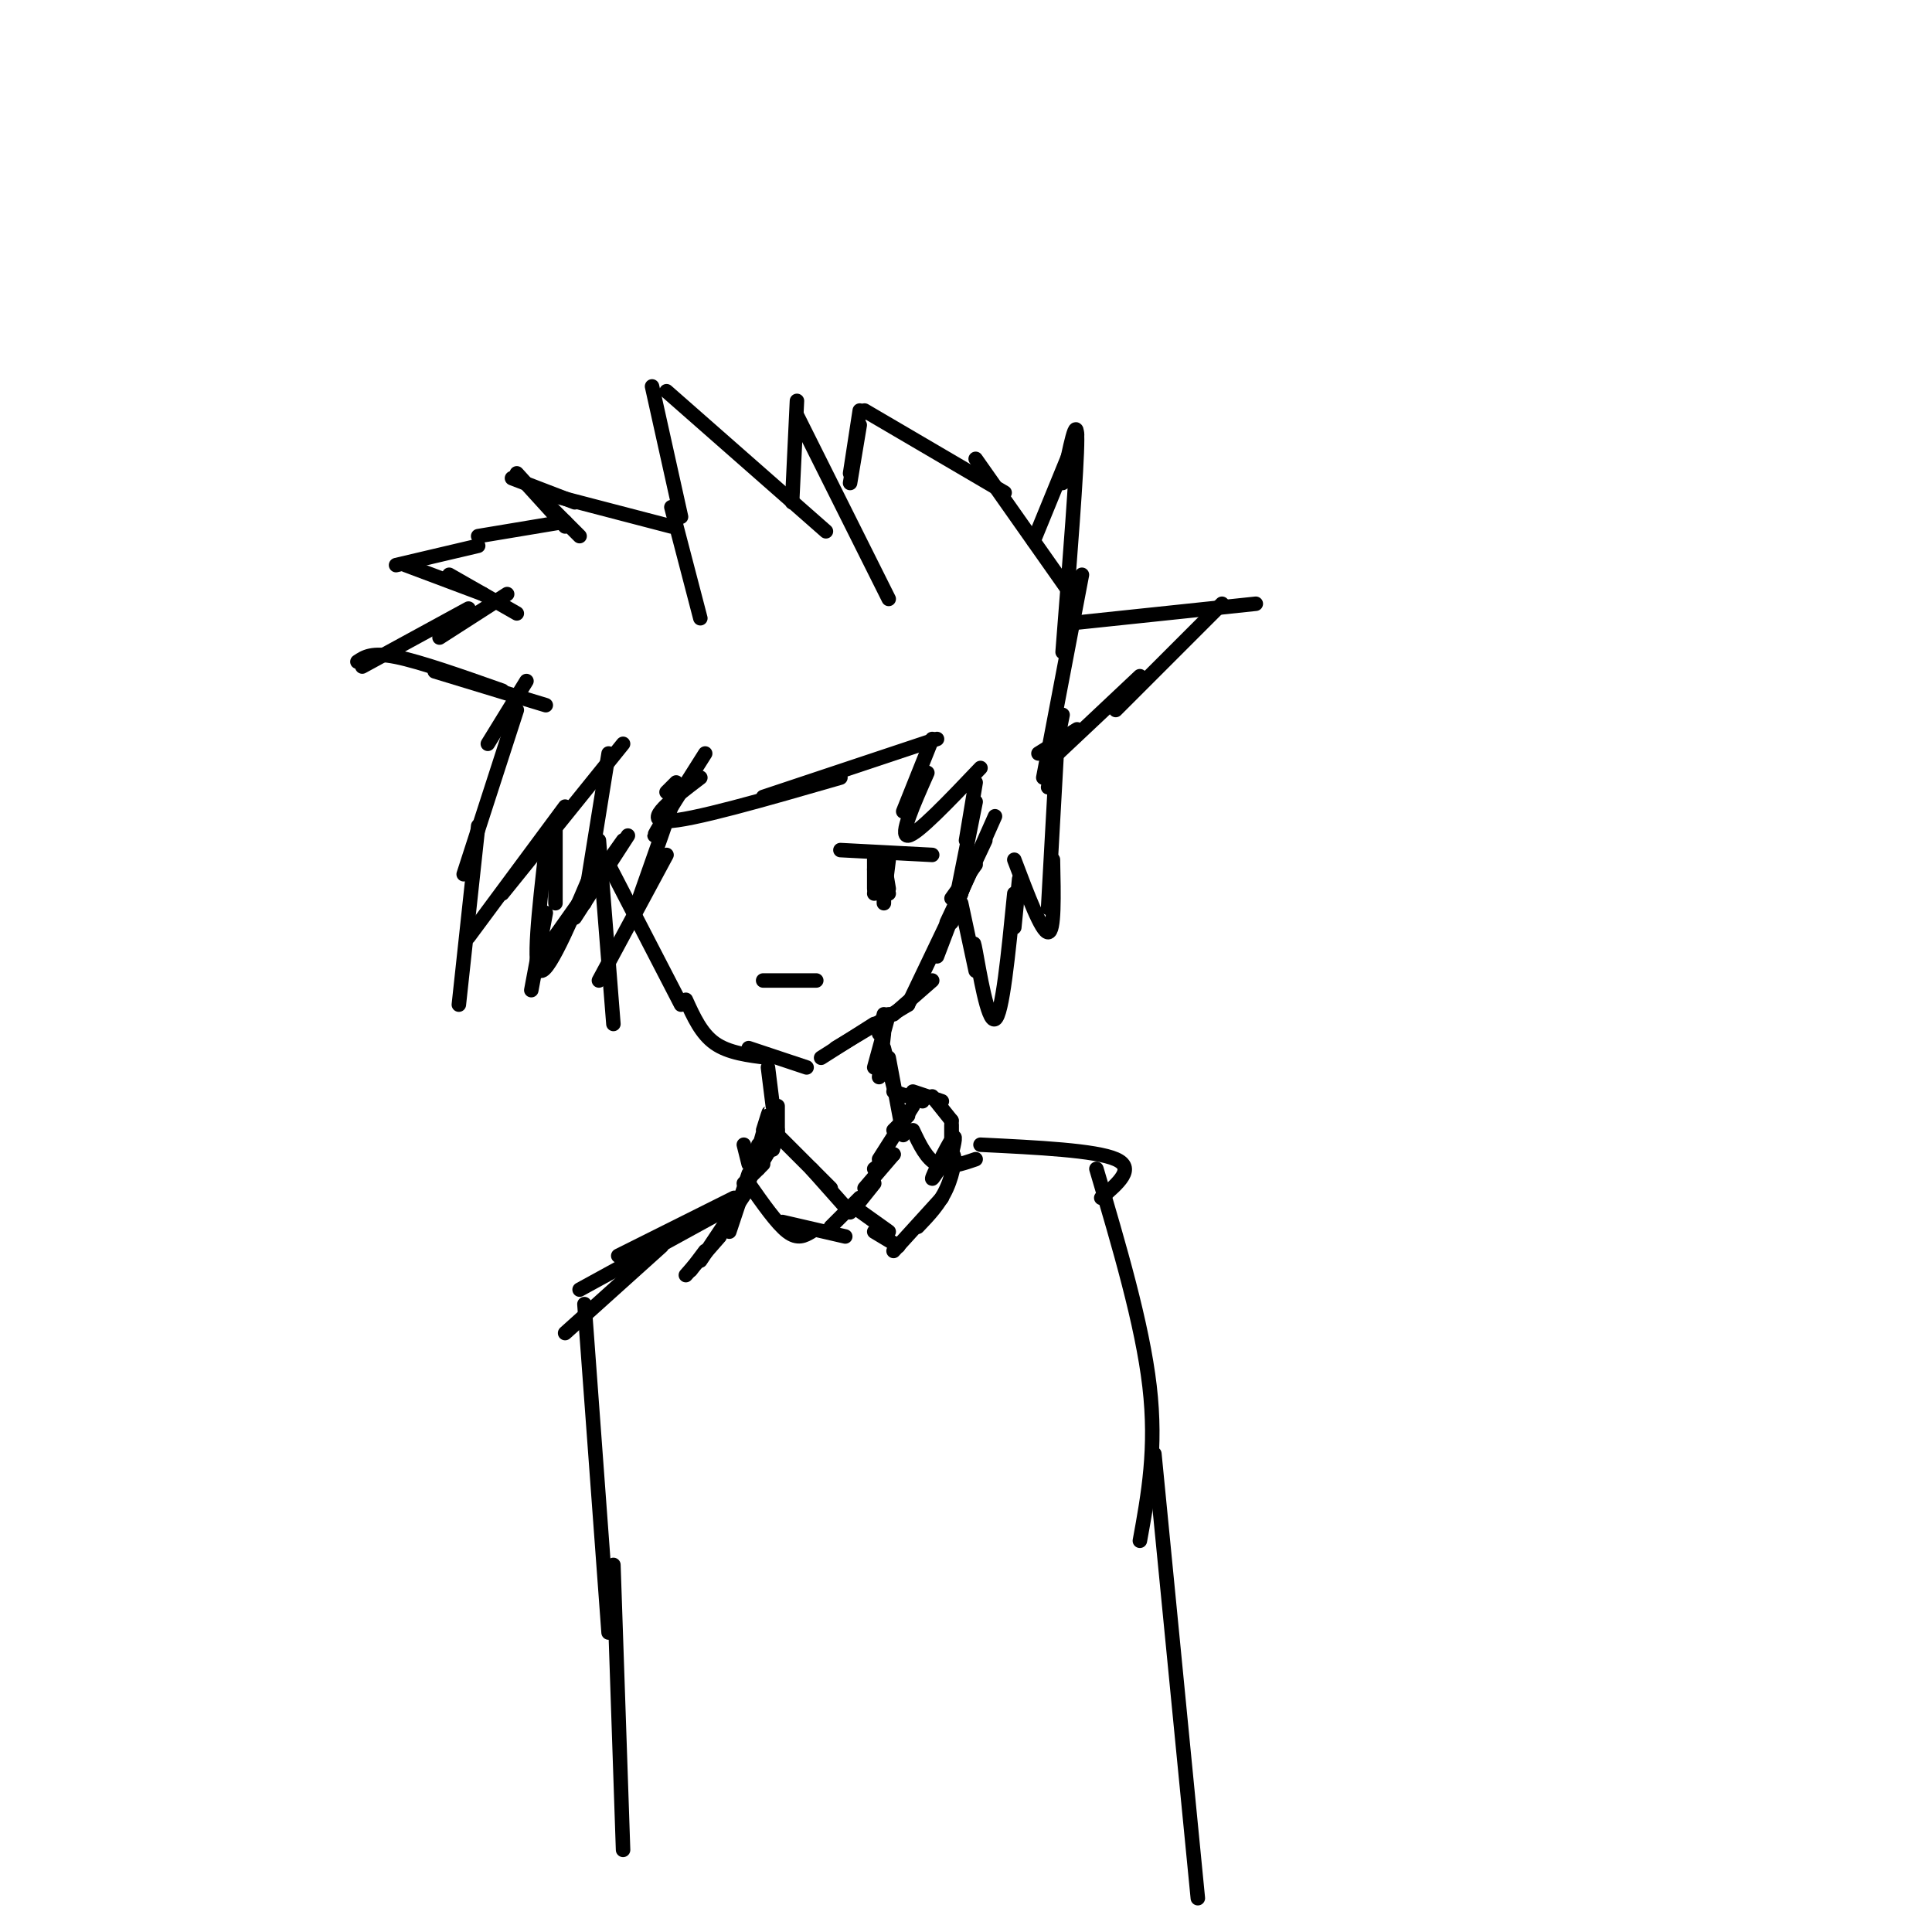 <svg viewBox='0 0 400 400' version='1.1' xmlns='http://www.w3.org/2000/svg' xmlns:xlink='http://www.w3.org/1999/xlink'><g fill='none' stroke='#000000' stroke-width='3' stroke-linecap='round' stroke-linejoin='round'><path d='M126,179c0.000,0.000 15.000,29.000 15,29'/><path d='M142,207c1.583,3.500 3.167,7.000 6,9c2.833,2.000 6.917,2.500 11,3'/><path d='M155,217c0.000,0.000 12.000,4.000 12,4'/><path d='M170,219c0.000,0.000 11.000,-7.000 11,-7'/><path d='M173,217c0.000,0.000 15.000,-9.000 15,-9'/><path d='M185,210c0.000,0.000 8.000,-7.000 8,-7'/><path d='M188,208c0.000,0.000 11.000,-23.000 11,-23'/><path d='M194,198c0.000,0.000 8.000,-21.000 8,-21'/><path d='M196,191c0.000,0.000 8.000,-17.000 8,-17'/><path d='M198,187c0.000,0.000 8.000,-18.000 8,-18'/><path d='M139,109c0.000,0.000 -23.000,-6.000 -23,-6'/><path d='M119,104c0.000,0.000 -13.000,-5.000 -13,-5'/><path d='M107,98c0.000,0.000 10.000,11.000 10,11'/><path d='M112,103c0.000,0.000 8.000,8.000 8,8'/><path d='M117,108c0.000,0.000 -18.000,3.000 -18,3'/><path d='M99,113c0.000,0.000 -17.000,4.000 -17,4'/><path d='M84,117c0.000,0.000 16.000,6.000 16,6'/><path d='M93,119c0.000,0.000 14.000,8.000 14,8'/><path d='M105,123c0.000,0.000 -14.000,9.000 -14,9'/><path d='M97,126c0.000,0.000 -22.000,12.000 -22,12'/><path d='M74,137c1.500,-1.000 3.000,-2.000 8,-1c5.000,1.000 13.500,4.000 22,7'/><path d='M90,139c0.000,0.000 23.000,7.000 23,7'/><path d='M109,141c0.000,0.000 -8.000,13.000 -8,13'/><path d='M107,147c0.000,0.000 -11.000,34.000 -11,34'/><path d='M99,171c0.000,0.000 -4.000,37.000 -4,37'/><path d='M97,194c0.000,0.000 20.000,-27.000 20,-27'/><path d='M104,185c0.000,0.000 25.000,-31.000 25,-31'/><path d='M126,156c0.000,0.000 -5.000,31.000 -5,31'/><path d='M124,174c0.000,0.000 3.000,38.000 3,38'/><path d='M124,203c0.000,0.000 14.000,-26.000 14,-26'/><path d='M132,187c3.500,-9.917 7.000,-19.833 8,-23c1.000,-3.167 -0.500,0.417 -2,4'/><path d='M115,170c0.000,0.000 0.000,17.000 0,17'/><path d='M113,176c-1.417,12.417 -2.833,24.833 -1,25c1.833,0.167 6.917,-11.917 12,-24'/><path d='M119,190c0.000,0.000 11.000,-17.000 11,-17'/><path d='M113,189c0.000,0.000 -3.000,16.000 -3,16'/><path d='M112,198c0.000,0.000 17.000,-24.000 17,-24'/><path d='M141,107c0.000,0.000 -6.000,-27.000 -6,-27'/><path d='M138,81c0.000,0.000 33.000,29.000 33,29'/><path d='M139,105c0.000,0.000 6.000,23.000 6,23'/><path d='M164,104c0.000,0.000 1.000,-21.000 1,-21'/><path d='M165,86c0.000,0.000 19.000,38.000 19,38'/><path d='M176,100c0.000,0.000 2.000,-12.000 2,-12'/><path d='M176,98c0.000,0.000 2.000,-13.000 2,-13'/><path d='M179,85c0.000,0.000 29.000,17.000 29,17'/><path d='M202,95c0.000,0.000 19.000,27.000 19,27'/><path d='M214,112c0.000,0.000 9.000,-22.000 9,-22'/><path d='M220,100c1.500,-7.417 3.000,-14.833 3,-9c0.000,5.833 -1.500,24.917 -3,44'/><path d='M224,119c0.000,0.000 -8.000,42.000 -8,42'/><path d='M220,148c0.000,0.000 -3.000,15.000 -3,15'/><path d='M222,129c0.000,0.000 38.000,-4.000 38,-4'/><path d='M253,125c0.000,0.000 -22.000,22.000 -22,22'/><path d='M236,140c0.000,0.000 -17.000,16.000 -17,16'/><path d='M223,151c0.000,0.000 -8.000,5.000 -8,5'/><path d='M219,152c0.000,0.000 -2.000,36.000 -2,36'/><path d='M218,178c0.167,7.500 0.333,15.000 -1,15c-1.333,0.000 -4.167,-7.500 -7,-15'/><path d='M211,182c0.000,0.000 -1.000,10.000 -1,10'/><path d='M210,185c-1.244,12.600 -2.489,25.200 -4,26c-1.511,0.800 -3.289,-10.200 -4,-14c-0.711,-3.800 -0.356,-0.400 0,3'/><path d='M202,201c0.000,0.000 -3.000,-14.000 -3,-14'/><path d='M140,162c0.000,0.000 -2.000,2.000 -2,2'/><path d='M146,156c-4.333,6.833 -8.667,13.667 -10,16c-1.333,2.333 0.333,0.167 2,-2'/><path d='M145,161c-5.917,4.500 -11.833,9.000 -7,9c4.833,0.000 20.417,-4.500 36,-9'/><path d='M158,165c0.000,0.000 36.000,-12.000 36,-12'/><path d='M193,153c0.000,0.000 -6.000,15.000 -6,15'/><path d='M192,160c-2.917,6.583 -5.833,13.167 -4,13c1.833,-0.167 8.417,-7.083 15,-14'/><path d='M202,162c0.000,0.000 -2.000,12.000 -2,12'/><path d='M202,166c0.000,0.000 -5.000,25.000 -5,25'/><path d='M197,186c0.000,0.000 5.000,-7.000 5,-7'/><path d='M174,176c0.000,0.000 19.000,1.000 19,1'/><path d='M181,180c0.000,0.000 1.000,2.000 1,2'/><path d='M182,178c0.000,0.000 1.000,4.000 1,4'/><path d='M183,178c0.000,0.000 1.000,6.000 1,6'/><path d='M184,178c0.000,0.000 -1.000,8.000 -1,8'/><path d='M183,179c0.000,0.000 0.000,6.000 0,6'/><path d='M182,178c0.000,0.000 2.000,7.000 2,7'/><path d='M183,178c0.000,0.000 0.000,9.000 0,9'/><path d='M182,178c0.000,0.000 0.000,7.000 0,7'/><path d='M182,178c0.000,0.000 -1.000,7.000 -1,7'/><path d='M181,178c0.000,0.000 0.000,6.000 0,6'/><path d='M182,178c0.000,0.000 1.000,7.000 1,7'/><path d='M158,203c0.000,0.000 11.000,0.000 11,0'/><path d='M183,210c0.000,0.000 -1.000,4.000 -1,4'/><path d='M184,210c0.000,0.000 -3.000,11.000 -3,11'/><path d='M183,214c0.000,0.000 -1.000,9.000 -1,9'/><path d='M183,217c0.000,0.000 2.000,8.000 2,8'/><path d='M184,219c0.000,0.000 3.000,16.000 3,16'/><path d='M159,221c0.000,0.000 1.000,8.000 1,8'/><path d='M161,229c0.000,0.000 0.000,7.000 0,7'/><path d='M161,234c0.000,0.000 -1.000,4.000 -1,4'/><path d='M160,237c0.000,0.000 -3.000,5.000 -3,5'/><path d='M158,241c0.000,0.000 -4.000,4.000 -4,4'/><path d='M189,234c1.417,3.000 2.833,6.000 5,7c2.167,1.000 5.083,0.000 8,-1'/><path d='M160,234c0.000,0.000 12.000,12.000 12,12'/><path d='M168,242c0.000,0.000 8.000,9.000 8,9'/><path d='M155,245c2.917,4.167 5.833,8.333 8,10c2.167,1.667 3.583,0.833 5,0'/><path d='M162,253c0.000,0.000 13.000,3.000 13,3'/><path d='M172,254c0.000,0.000 6.000,-6.000 6,-6'/><path d='M188,231c0.000,0.000 -3.000,3.000 -3,3'/><path d='M189,229c0.000,0.000 -7.000,11.000 -7,11'/><path d='M185,239c0.000,0.000 -4.000,3.000 -4,3'/><path d='M185,239c0.000,0.000 -6.000,7.000 -6,7'/><path d='M181,245c0.000,0.000 -4.000,5.000 -4,5'/><path d='M177,250c0.000,0.000 7.000,5.000 7,5'/><path d='M181,255c0.000,0.000 5.000,3.000 5,3'/><path d='M185,259c0.000,0.000 10.000,-11.000 10,-11'/><path d='M190,254c2.270,-2.368 4.539,-4.737 6,-8c1.461,-3.263 2.113,-7.421 1,-7c-1.113,0.421 -3.992,5.421 -4,5c-0.008,-0.421 2.855,-6.263 4,-8c1.145,-1.737 0.573,0.632 0,3'/><path d='M197,242c0.000,0.000 0.000,-9.000 0,-9'/><path d='M197,238c0.000,0.000 0.000,-6.000 0,-6'/><path d='M197,232c0.000,0.000 -4.000,-5.000 -4,-5'/><path d='M195,228c0.000,0.000 -6.000,-2.000 -6,-2'/><path d='M191,228c0.000,0.000 -6.000,-2.000 -6,-2'/><path d='M155,241c0.000,0.000 -1.000,-4.000 -1,-4'/><path d='M155,245c1.750,-6.083 3.500,-12.167 4,-14c0.500,-1.833 -0.250,0.583 -1,3'/><path d='M157,238c0.000,0.000 0.000,-1.000 0,-1'/><path d='M155,243c0.000,0.000 -4.000,12.000 -4,12'/><path d='M155,246c0.000,0.000 -10.000,15.000 -10,15'/><path d='M149,256c0.000,0.000 -7.000,8.000 -7,8'/><path d='M146,259c0.000,0.000 -3.000,4.000 -3,4'/><path d='M152,248c0.000,0.000 -24.000,12.000 -24,12'/><path d='M151,250c0.000,0.000 -31.000,17.000 -31,17'/><path d='M137,258c0.000,0.000 -20.000,18.000 -20,18'/><path d='M121,270c0.000,0.000 5.000,68.000 5,68'/><path d='M127,324c0.000,0.000 2.000,59.000 2,59'/><path d='M203,237c11.917,0.583 23.833,1.167 28,3c4.167,1.833 0.583,4.917 -3,8'/><path d='M227,242c4.750,16.083 9.500,32.167 11,45c1.500,12.833 -0.250,22.417 -2,32'/><path d='M239,301c0.000,0.000 9.000,92.000 9,92'/></g>
</svg>